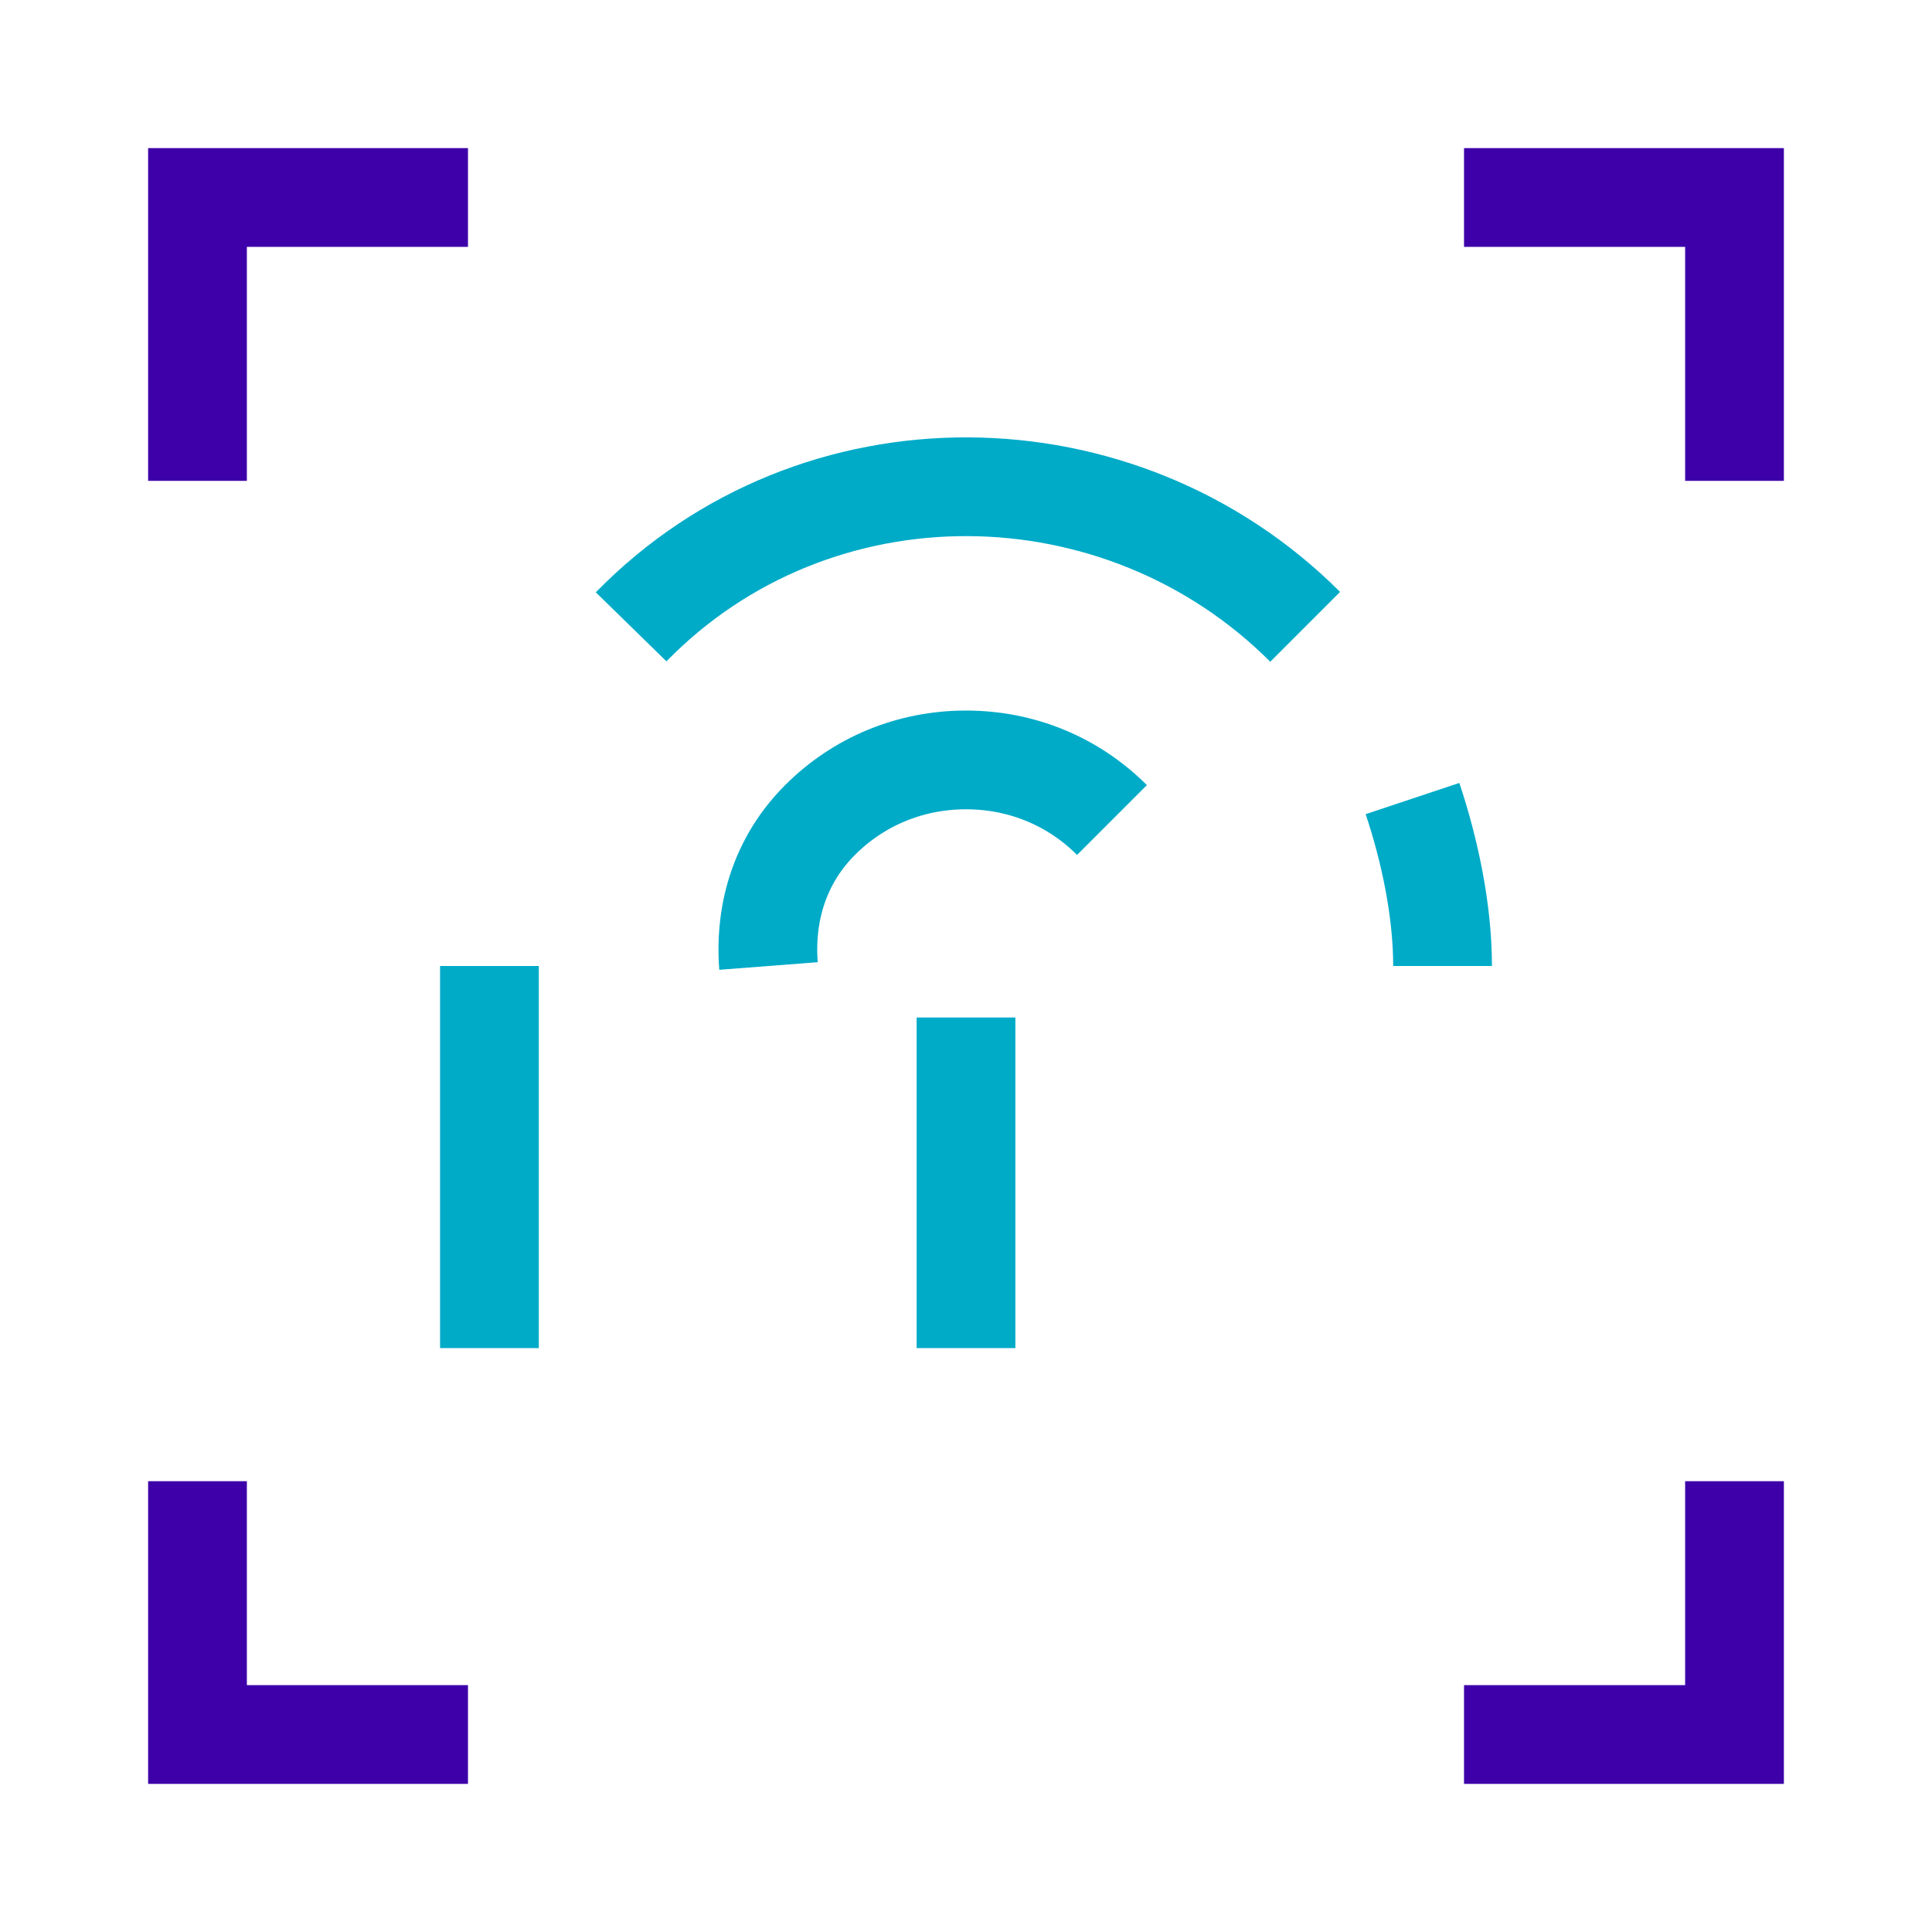 <?xml version="1.0" encoding="utf-8"?>
<!-- Generator: Adobe Illustrator 21.0.0, SVG Export Plug-In . SVG Version: 6.00 Build 0)  -->
<svg version="1.1" id="Capa_1" xmlns="http://www.w3.org/2000/svg" xmlns:xlink="http://www.w3.org/1999/xlink" x="0px" y="0px"
	 viewBox="0 0 45 45" style="enable-background:new 0 0 45 45;" xml:space="preserve">
<style type="text/css">
	.st0{fill:none;stroke:#00ABC8;stroke-width:2.3;}
	.st1{fill:none;stroke:#3D00A9;stroke-width:2.3;}
</style>
<title>AdaptiveAuthentication</title>
<g id="Capa_2">
	<g id="Capa_1-2">
		<path class="st0" d="M30.4,14.6c-4.3-4.3-11.4-4.4-15.7,0c0,0,0,0,0,0"/>
		<path class="st0" d="M25.9,19.1c-0.9-0.9-2.1-1.4-3.4-1.4c-1.3,0-2.5,0.5-3.4,1.4c-0.9,0.9-1.3,2.1-1.2,3.4"/>
		<line class="st0" x1="11.4" y1="31.4" x2="11.4" y2="22.5"/>
		<line class="st0" x1="22.5" y1="31.4" x2="22.5" y2="23.7"/>
		<path class="st0" d="M33.6,22.5L33.6,22.5c0-1.3-0.3-2.7-0.7-3.9"/>
		<polyline class="st1" points="10.9,4.6 4.6,4.6 4.6,11.2 		"/>
		<polyline class="st1" points="40.4,11.2 40.4,4.6 34.1,4.6 		"/>
		<polyline class="st1" points="4.6,34.5 4.6,40.4 10.9,40.4 		"/>
		<polyline class="st1" points="34.1,40.4 40.4,40.4 40.4,34.5 		"/>
	</g>
</g>
</svg>
